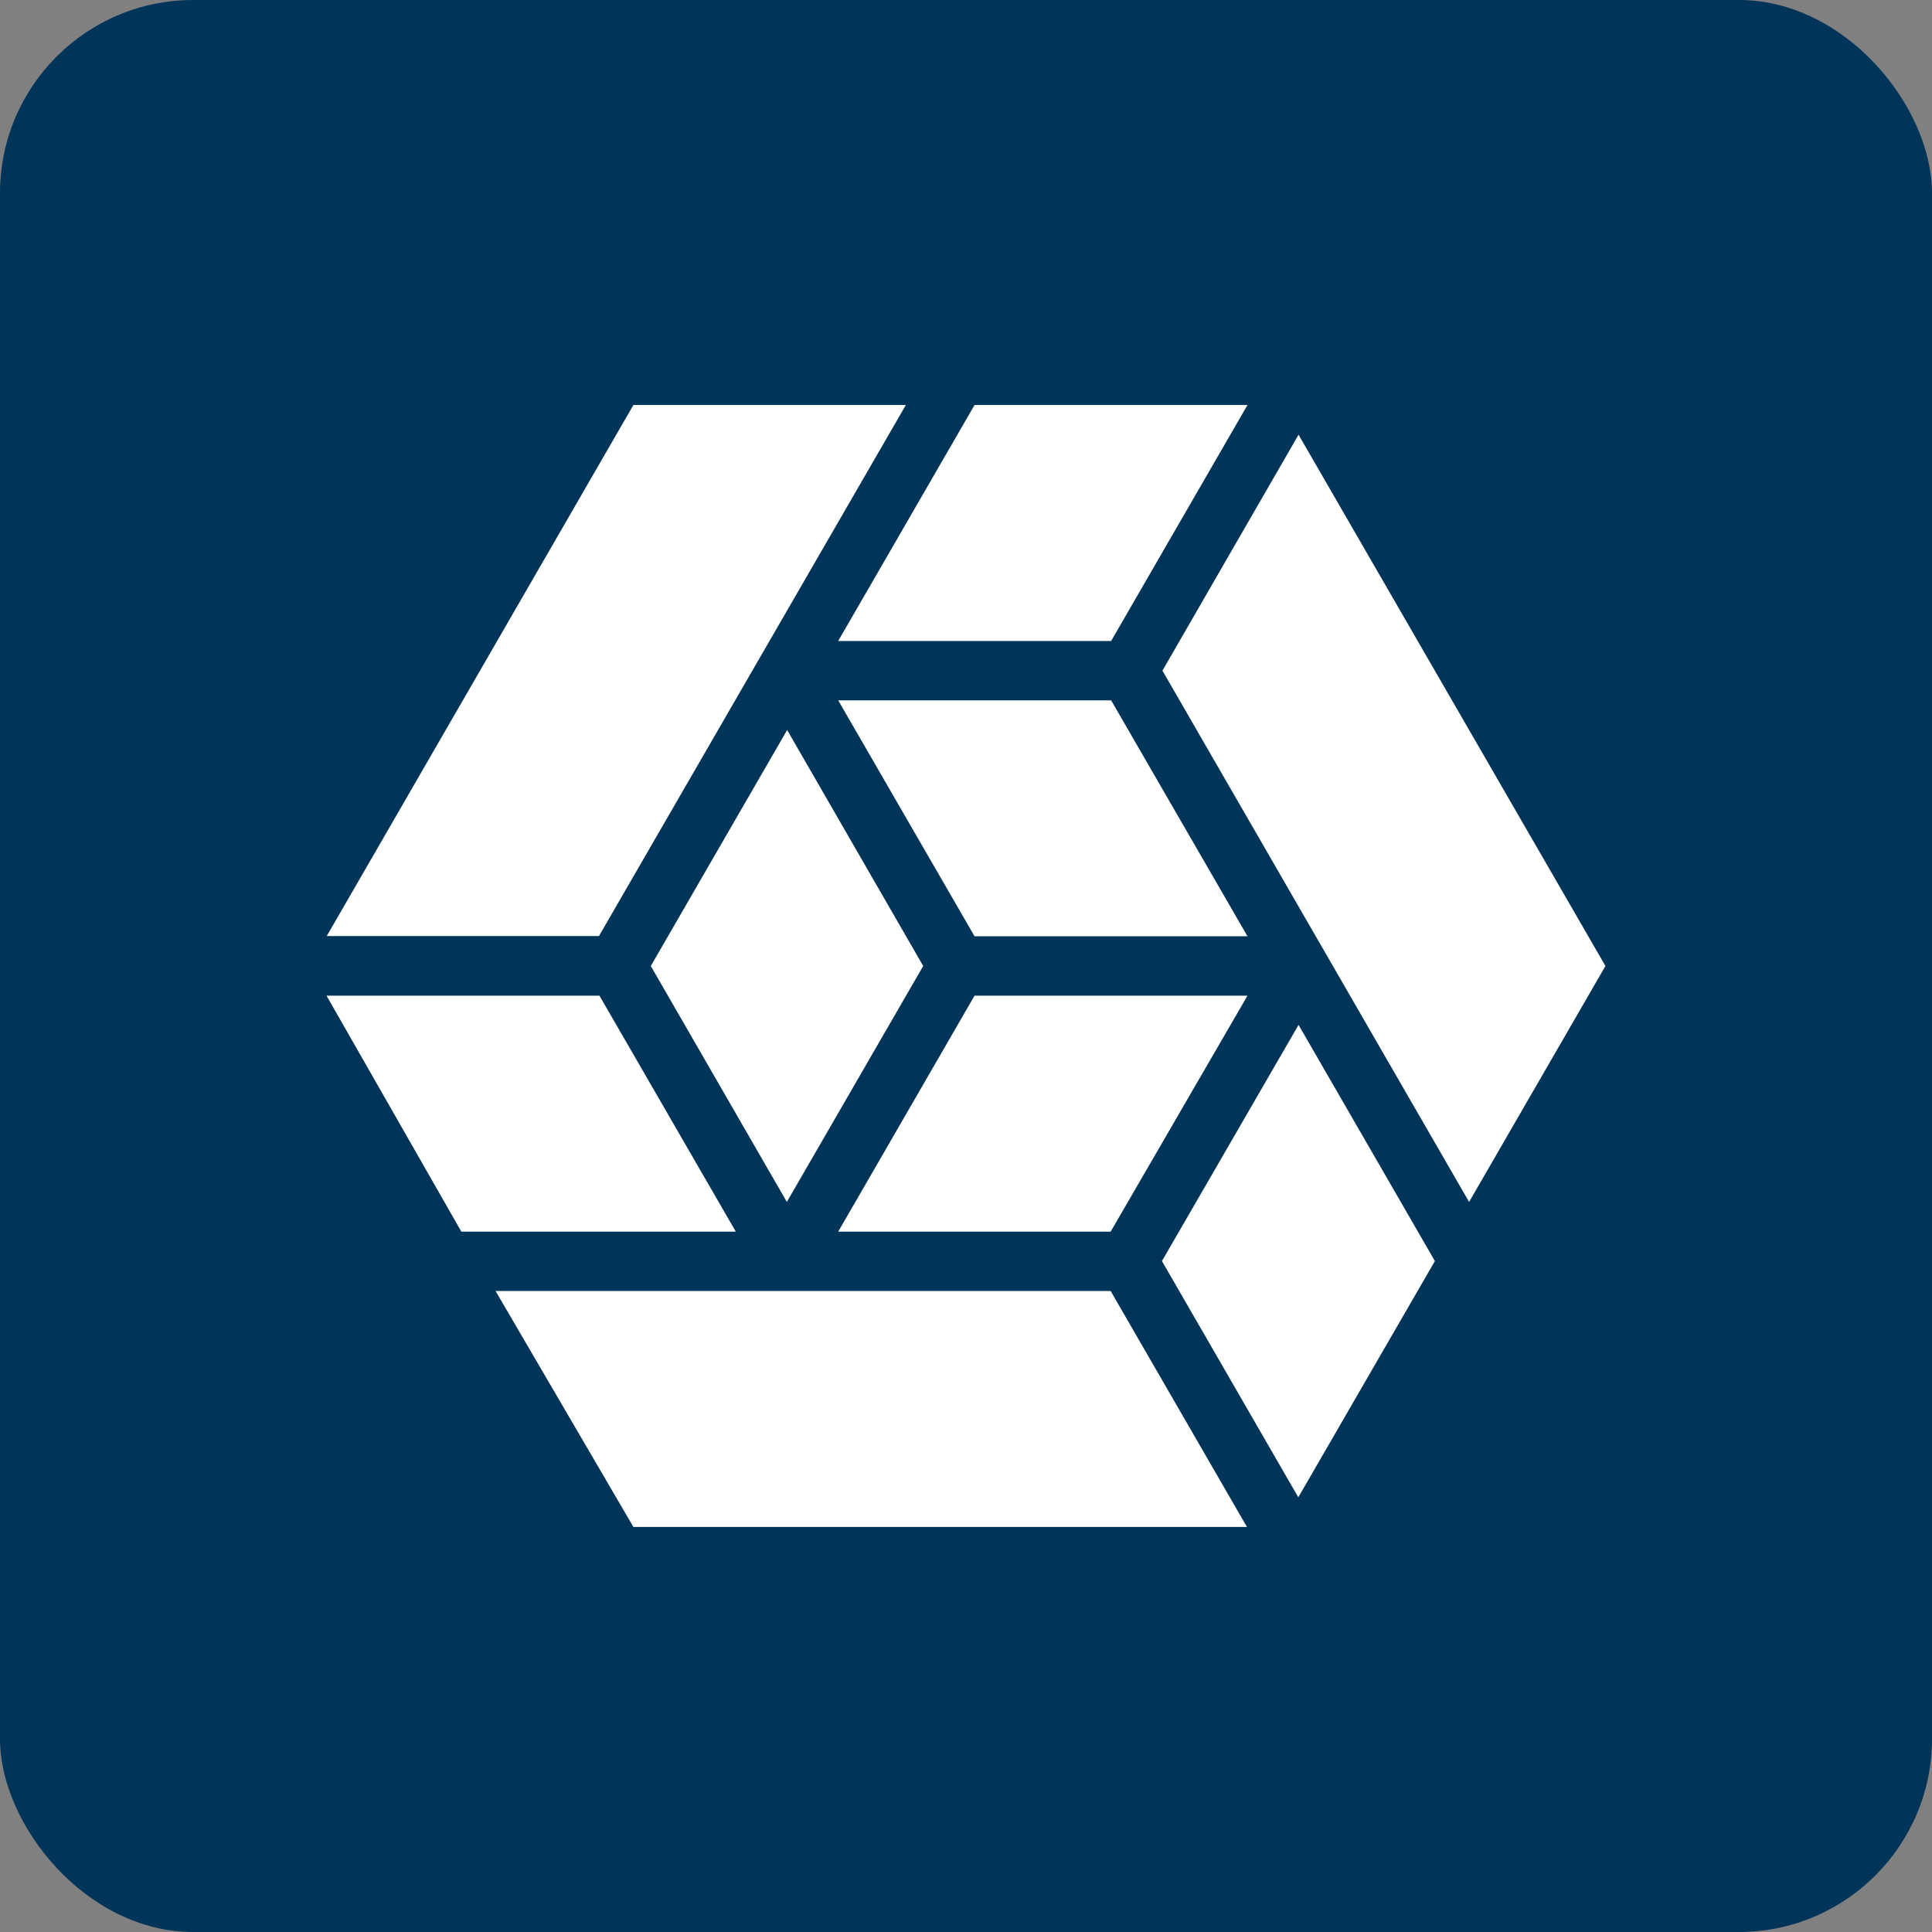 <?xml version="1.0" encoding="utf-8"?>
<svg xmlns="http://www.w3.org/2000/svg" width="40" height="40" viewBox="0 0 40 40" fill="none">
<rect x="0" y="0" width="40" height="40" fill="#808080" stroke="none"/>
<g clip-path="url(#clip0_2837_199611)">
<rect width="40" height="40" rx="4" fill="#003459"/>
<path d="M22.995 25.5H17.354L20.177 20.614H25.828L22.995 25.5ZM13.474 20L16.297 15.114L19.114 20L16.291 24.885L13.474 20ZM20.177 19.385L17.354 14.5H23.005L25.828 19.385H20.177ZM23.005 13.271H17.354L20.177 8.385H25.828L23.005 13.271ZM13.114 8.385H18.755C16.635 12.055 14.527 15.698 12.401 19.38H6.765L13.114 8.385ZM12.411 20.614L15.234 25.5H9.552L6.76 20.614H12.411ZM13.114 31.614L10.26 26.729H22.995L25.817 31.614H13.114ZM26.88 31L24.057 26.109L26.885 21.219L29.708 26.109L26.88 31ZM30.416 24.885L24.067 13.885L26.885 9L33.239 20L30.416 24.885Z" fill="white"/>
</g>
<defs>
<clipPath id="clip0_2837_199611">
<rect width="40" height="40" rx="4" fill="white"/>
</clipPath>
</defs>
</svg>